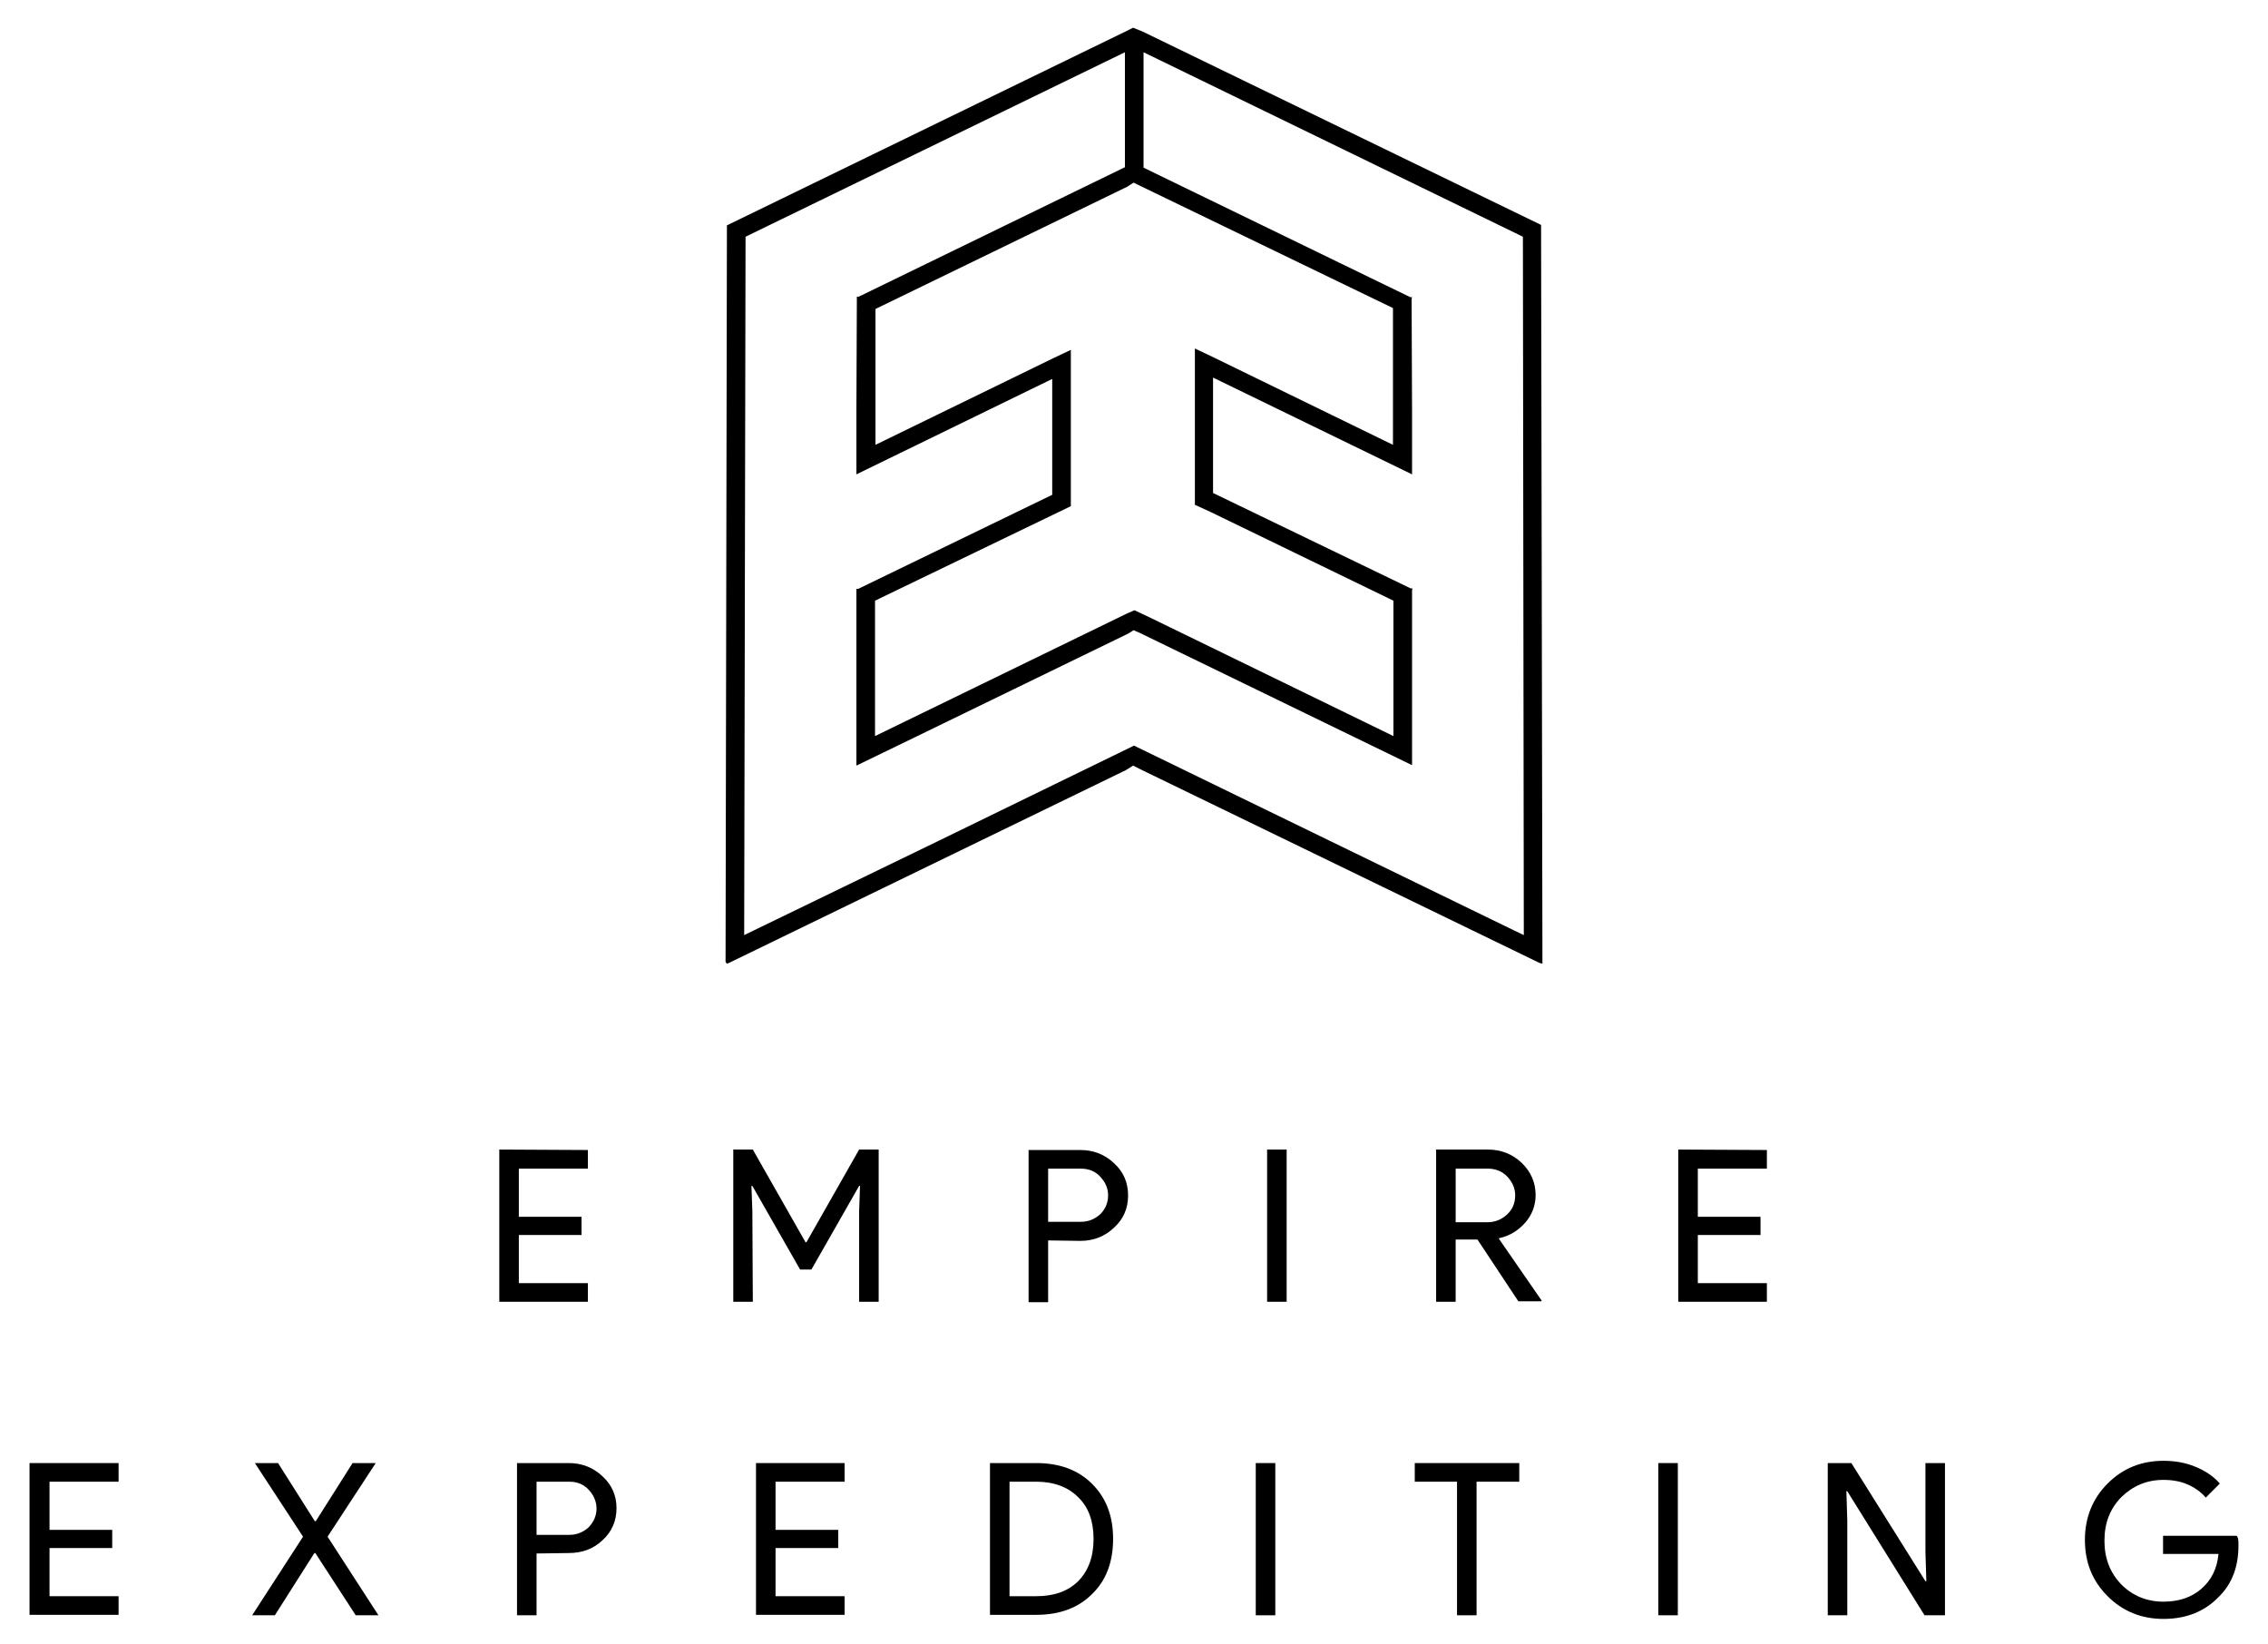 <?xml version="1.0" encoding="utf-8"?>
<!-- Generator: Adobe Illustrator 25.0.1, SVG Export Plug-In . SVG Version: 6.00 Build 0)  -->
<svg version="1.1" id="Layer_1" xmlns="http://www.w3.org/2000/svg" xmlns:xlink="http://www.w3.org/1999/xlink" x="0px" y="0px"
	 viewBox="0 0 499.2 361.8" style="enable-background:new 0 0 499.2 361.8;" xml:space="preserve">
<style type="text/css">
	.st0{fill:none;}
</style>
<path id="XMLID_1287_" d="M129.4,253.1v4.1h-15.2v10.6h13.8v4h-13.8v10.6h15.2v4.1h-19.5v-33.5L129.4,253.1L129.4,253.1z"/>
<path id="XMLID_1290_" d="M165.7,286.5h-4.3v-33.5h4.3l11.6,20.4h0.2l11.6-20.4h4.3v33.5h-4.3v-19.9l0.2-5.6h-0.2l-10.5,18.4h-2.5
	l-10.5-18.4h-0.2l0.2,5.6L165.7,286.5L165.7,286.5z"/>
<path id="XMLID_1292_" d="M230.7,273v13.6h-4.3v-33.5h11.4c2.9,0,5.4,1,7.4,2.9c2.1,1.9,3.1,4.3,3.1,7.1c0,2.8-1,5.2-3.1,7.1
	c-2,1.9-4.5,2.9-7.4,2.9L230.7,273L230.7,273z M230.7,257.2v11.7h7.2c1.7,0,3.1-0.6,4.3-1.7c1.1-1.1,1.7-2.5,1.7-4.1
	c0-1.6-0.6-2.9-1.7-4.1c-1.1-1.2-2.5-1.8-4.3-1.8H230.7z"/>
<path id="XMLID_1295_" d="M283.2,286.5h-4.3v-33.5h4.3V286.5z"/>
<path id="XMLID_1297_" d="M320.4,286.5h-4.3v-33.5h11.4c2.9,0,5.4,1,7.4,2.9s3.1,4.3,3.1,7.1c0,2.3-0.8,4.4-2.3,6.1
	s-3.4,2.9-5.7,3.4l-0.1,0.1l9.4,13.6v0.2h-5.1l-9-13.6h-4.8L320.4,286.5L320.4,286.5z M320.4,257.2V269h6.9c1.8,0,3.2-0.6,4.4-1.7
	c1.2-1.1,1.8-2.5,1.8-4.2c0-1.6-0.6-2.9-1.7-4.1c-1.1-1.2-2.6-1.8-4.3-1.8L320.4,257.2L320.4,257.2z"/>
<path id="XMLID_1300_" d="M388.9,253.1v4.1h-15.2v10.6h13.8v4h-13.8v10.6h15.2v4.1h-19.5v-33.5L388.9,253.1L388.9,253.1z"/>
<path id="XMLID_1302_" d="M26.1,322v4.1H10.9v10.6h13.8v4H10.9v10.6h15.2v4.1H6.5V322L26.1,322L26.1,322z"/>
<path id="XMLID_1304_" d="M60.5,355.5h-5l11.2-17.3L56.1,322h5.1l8.1,12.8h0.2l8.1-12.8h5.1l-10.6,16.2l11.2,17.3h-5l-8.9-13.7h-0.2
	L60.5,355.5z"/>
<path id="XMLID_1306_" d="M118.1,341.9v13.6h-4.3V322h11.4c2.9,0,5.4,1,7.4,2.9c2.1,1.9,3.1,4.3,3.1,7c0,2.8-1,5.2-3.1,7.1
	c-2,1.9-4.5,2.8-7.4,2.8L118.1,341.9L118.1,341.9z M118.1,326.1v11.7h7.2c1.7,0,3.1-0.6,4.3-1.7c1.1-1.2,1.7-2.5,1.7-4.1
	c0-1.5-0.6-2.9-1.7-4.1c-1.1-1.2-2.5-1.8-4.3-1.8H118.1z"/>
<path id="XMLID_1309_" d="M185.9,322v4.1h-15.2v10.6h13.8v4h-13.8v10.6h15.2v4.1h-19.5V322L185.9,322L185.9,322z"/>
<path id="XMLID_1314_" d="M217.9,355.5V322h10.2c5.1,0,9.2,1.5,12.3,4.6c3.1,3.1,4.6,7.1,4.6,12.1c0,5-1.5,9.1-4.6,12.1
	c-3.1,3.1-7.2,4.6-12.3,4.6H217.9z M222.2,326.1v25.2h5.9c3.9,0,7-1.1,9.2-3.3c2.2-2.2,3.4-5.3,3.4-9.3c0-3.9-1.1-7-3.4-9.2
	c-2.2-2.2-5.3-3.4-9.2-3.4L222.2,326.1L222.2,326.1z"/>
<path id="XMLID_1317_" d="M280.7,355.5h-4.3V322h4.3V355.5z"/>
<path id="XMLID_1319_" d="M325,326.1v29.4h-4.3v-29.4h-9.3V322h23v4.1L325,326.1L325,326.1z"/>
<path id="XMLID_1321_" d="M369.3,355.5H365V322h4.3V355.5z"/>
<path id="XMLID_1327_" d="M406.6,355.5h-4.3V322h5.2l16.3,26h0.2l-0.2-6.5V322h4.3v33.5h-4.5l-17-27.3h-0.2l0.2,6.5V355.5z"/>
<path id="XMLID_1329_" d="M492.7,340.1c0,4.7-1.4,8.4-4.2,11.2c-3.1,3.3-7.2,5-12.3,5c-4.9,0-9-1.7-12.3-5c-3.4-3.4-5-7.5-5-12.4
	s1.7-9.1,5-12.4c3.4-3.4,7.5-5,12.3-5c2.5,0,4.8,0.4,7,1.3c2.2,0.9,4,2.1,5.4,3.7l-3.1,3.1c-1-1.2-2.4-2.2-4-2.9s-3.4-1-5.3-1
	c-3.7,0-6.7,1.3-9.3,3.8c-2.5,2.6-3.7,5.7-3.7,9.6c0,3.8,1.2,7,3.7,9.6c2.5,2.5,5.6,3.8,9.3,3.8c3.3,0,6.1-0.9,8.3-2.8
	s3.5-4.4,3.8-7.7h-12.2v-4h16.2C492.7,338.4,492.7,339.3,492.7,340.1z"/>
<path id="XMLID_1259_" d="M338.8,211.9l-87.4-42.4l-2-1l-1.6,1l-87.3,42.4l-0.5,0.2l-0.3-0.4L160,49.6l87.8-42.7l1.6-0.8l2,0.8
	l87.8,42.6l0.3,162.6L338.8,211.9z M163.8,205.8l42.9-20.8l42.9-20.9l83.5,40.6l2.3,1.1l-0.2-153.7l-83.5-40.6v25.4l58.7,28.5h0.4
	l-0.1,0.4l0.1,24.4v14.2L267,83.1v25.4l43.5,21h0.4l-0.1,0.4l0,24.4v14.1l-59.5-28.9l-0.4-0.2l-1.4-0.6l-1.1,0.7l-0.4,0.2
	l-46.5,22.6l-13,6.3v-14.1l0-24.8h0.4l42.7-20.7V83.4l-43.1,21V90.1l0.1-24.8h0.4l58.6-28.5V11.5l-83.5,40.6L163.8,205.8z
	 M253.5,136.1l53.2,25.9v-12.9l0-16.9l-40.2-19.5l-3.5-1.6V76.7l3.8,1.8l39.8,19.4v-13l0-17.1l-57.1-27.6l-1.4,0.9L192.7,68l0,16.9
	v13l39.2-19.1l3.8-1.8v34.4l-43.1,20.8l0,16.9V162l55.5-27l1.6-0.7L253.5,136.1z"/>
<path id="XMLID_1336_" d="M338.9,49.8L251.3,7.3l-1.6-0.8L248,7.3l-87.6,42.6l-0.3,161.8l0.2-0.1l87.3-42.4l2-1l1.9,1l87.3,42.4
	l0.2,0.1L338.9,49.8z M251.4,40.7l55.6,27v0.1l0,17.1v13.6l-39.8-19.4l-0.6-0.3l-3.2-1.5V80v27.2v3.7l3.2,1.5l0.6,0.3l39.8,19.2
	l0,17.2v13.5l-53.7-26.1l-2.3-1.1l-1.4-0.7l-1.4,0.7l-2.3,1.1l-27,13.1l-26.7,13v-13.5l0-17.2l39.8-19.2l3.2-1.6v-3.7V81.2v-3.6
	l-3.2,1.6l-39.8,19.4V84.9l0-17.1v-0.1l55.6-27l1.8-0.9L251.4,40.7z M333,205l-81.5-39.6l-0.5-0.2l-1.4-0.7l-1.4,0.7l0,0l-41.3,20.1
	l-43.5,21.1l0.2-154.6l84.3-41v26.2l-58.9,28.6h0v1.9L189,90.2v13.6l43.1-21v26.3L189,129.9h0v1.8l0,22.6v13.5l12.4-6l21.4-10.4
	l25.2-12.2l0.4-0.2l1.4-0.7l1.4,0.7l0.4,0.2l58.9,28.6v-13.5l0-22.6v-1.8h0l-43.1-20.9l-0.6-0.3V82.5l0.6,0.3l43.1,21V90.2
	l-0.1-22.4v-1.9h0l-58.9-28.6V10.9l84.3,40.9l0.2,154.6L333,205z"/>
<rect x="-262" y="-183.9" class="st0" width="1024" height="720"/>
</svg>
